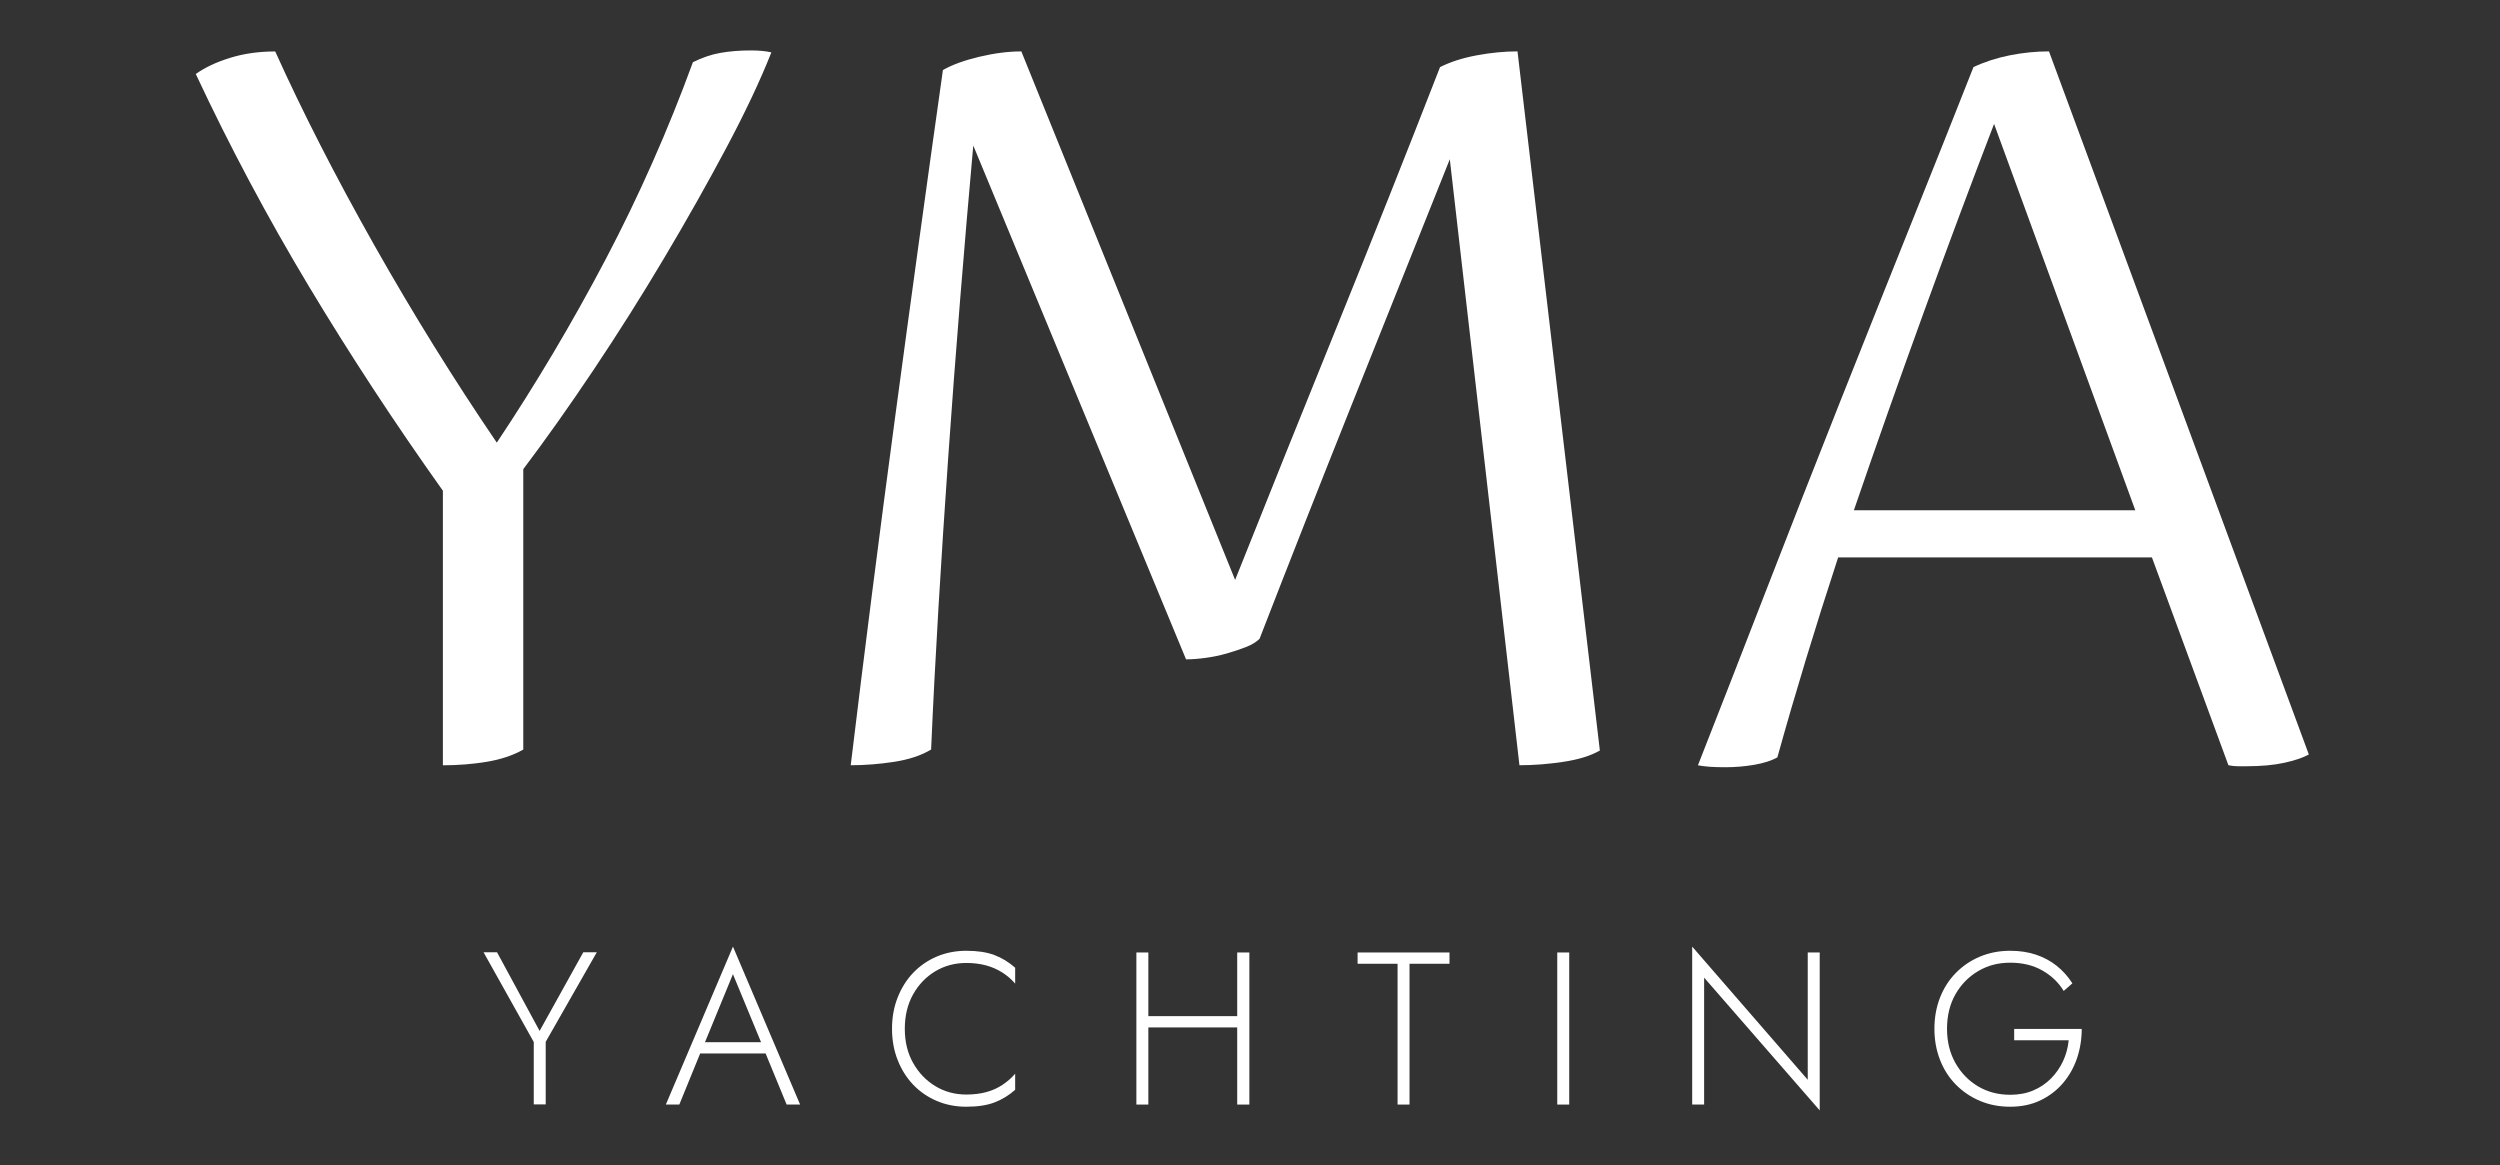 <svg width="103" height="48" viewBox="0 0 103 48" fill="none" xmlns="http://www.w3.org/2000/svg">
<rect x="0" y="0" width="103" height="48" fill="#333333" stroke="none"/>
<path d="M24.587 39.235L22.483 42.923V45.5H21.991V42.931L19.923 39.234H20.478L22.232 42.474L24.031 39.234H24.586L24.587 39.235Z" fill="white"/>
<path d="M28.981 43.1L28.927 43.206L27.988 45.507H27.433L30.198 39L32.964 45.507H32.409L31.477 43.242L31.433 43.126L30.197 40.136L28.979 43.1H28.981ZM28.767 42.938H31.658L31.819 43.403H28.605L28.766 42.938H28.767Z" fill="white"/>
<path d="M37.618 43.789C37.845 44.194 38.149 44.514 38.531 44.746C38.913 44.979 39.34 45.095 39.812 45.095C40.109 45.095 40.382 45.062 40.627 44.997C40.871 44.932 41.094 44.832 41.293 44.702C41.493 44.571 41.67 44.416 41.825 44.237V44.9C41.562 45.132 41.276 45.307 40.966 45.423C40.656 45.54 40.271 45.597 39.812 45.597C39.376 45.597 38.972 45.518 38.598 45.36C38.226 45.202 37.902 44.98 37.627 44.694C37.353 44.407 37.138 44.067 36.984 43.673C36.828 43.279 36.751 42.85 36.751 42.385C36.751 41.919 36.828 41.489 36.984 41.096C37.139 40.702 37.353 40.361 37.627 40.076C37.902 39.789 38.226 39.567 38.598 39.409C38.971 39.251 39.376 39.172 39.812 39.172C40.271 39.172 40.656 39.23 40.966 39.347C41.276 39.463 41.562 39.638 41.825 39.871V40.524C41.67 40.345 41.492 40.191 41.288 40.063C41.085 39.935 40.862 39.838 40.617 39.772C40.372 39.707 40.104 39.674 39.812 39.674C39.34 39.674 38.913 39.789 38.531 40.018C38.149 40.248 37.845 40.566 37.618 40.971C37.391 41.377 37.278 41.849 37.278 42.386C37.278 42.923 37.391 43.385 37.618 43.791V43.789Z" fill="white"/>
<path d="M47.312 39.242V45.508H46.819V39.242H47.312ZM47.079 41.865H51.304V42.33H47.079V41.865ZM51.474 39.242V45.508H50.973V39.242H51.474Z" fill="white"/>
<path d="M55.933 39.242H59.719V39.707H58.072V45.508H57.58V39.707H55.933V39.242Z" fill="white"/>
<path d="M64.652 39.242V45.508H64.159V39.242H64.652Z" fill="white"/>
<path d="M74.972 39.241V45.748L70.21 40.279V45.507H69.718V39L74.479 44.487V39.241H74.972Z" fill="white"/>
<path d="M82.984 42.393H85.767C85.767 42.817 85.701 43.221 85.571 43.606C85.439 43.991 85.245 44.333 84.989 44.631C84.732 44.93 84.422 45.165 84.058 45.338C83.694 45.511 83.282 45.597 82.822 45.597C82.363 45.597 81.961 45.518 81.583 45.36C81.203 45.202 80.873 44.98 80.589 44.694C80.305 44.407 80.086 44.067 79.931 43.673C79.776 43.279 79.698 42.85 79.698 42.385C79.698 41.919 79.776 41.489 79.931 41.096C80.086 40.702 80.305 40.361 80.589 40.076C80.873 39.789 81.203 39.567 81.583 39.409C81.962 39.251 82.375 39.172 82.822 39.172C83.21 39.172 83.563 39.226 83.883 39.333C84.203 39.44 84.487 39.594 84.738 39.793C84.988 39.993 85.203 40.234 85.382 40.514L85.024 40.827C84.815 40.48 84.523 40.2 84.147 39.985C83.77 39.77 83.329 39.663 82.822 39.663C82.315 39.663 81.891 39.779 81.498 40.011C81.103 40.244 80.792 40.564 80.562 40.969C80.333 41.375 80.217 41.847 80.217 42.384C80.217 42.921 80.333 43.385 80.562 43.793C80.792 44.202 81.102 44.522 81.493 44.756C81.883 44.989 82.327 45.105 82.822 45.105C83.174 45.105 83.491 45.045 83.771 44.926C84.052 44.807 84.295 44.642 84.501 44.434C84.707 44.224 84.873 43.986 84.998 43.718C85.123 43.449 85.2 43.163 85.23 42.858H82.984V42.393Z" fill="white"/>
<path d="M11.338 2.118C12.469 4.622 13.829 7.283 15.418 10.097C17.007 12.911 18.691 15.625 20.468 18.237C22.084 15.813 23.579 13.295 24.953 10.683C26.326 8.071 27.524 5.364 28.548 2.563C28.925 2.375 29.302 2.246 29.679 2.179C30.056 2.112 30.473 2.078 30.932 2.078C31.282 2.078 31.564 2.106 31.78 2.159C31.321 3.318 30.702 4.631 29.921 6.098C29.14 7.567 28.285 9.081 27.356 10.643C26.427 12.205 25.457 13.741 24.448 15.249C23.438 16.758 22.474 18.117 21.559 19.329V30.883C21.128 31.125 20.623 31.293 20.045 31.388C19.465 31.482 18.867 31.53 18.247 31.53V20.218C16.254 17.418 14.41 14.603 12.713 11.775C11.015 8.947 9.467 6.039 8.066 3.049C8.444 2.78 8.915 2.558 9.481 2.383C10.046 2.208 10.665 2.12 11.339 2.12L11.338 2.118Z" fill="white"/>
<path d="M51.895 26.317C51.76 26.452 51.572 26.566 51.33 26.66C51.088 26.754 50.825 26.841 50.542 26.923C50.26 27.004 49.969 27.065 49.673 27.104C49.377 27.145 49.108 27.165 48.865 27.165L40.099 5.996C39.91 8.096 39.728 10.231 39.553 12.399C39.377 14.567 39.216 16.709 39.068 18.823C38.92 20.938 38.785 23.011 38.664 25.044C38.543 27.078 38.442 29.024 38.362 30.881C37.958 31.123 37.453 31.292 36.847 31.386C36.241 31.48 35.642 31.528 35.05 31.528C35.615 26.842 36.221 22.088 36.868 17.267C37.515 12.447 38.174 7.653 38.848 2.886C39.225 2.67 39.722 2.489 40.343 2.34C40.962 2.193 41.541 2.118 42.079 2.118L50.887 23.893C52.26 20.446 53.667 16.945 55.108 13.389C56.549 9.834 57.956 6.293 59.33 2.764C59.76 2.548 60.265 2.387 60.844 2.279C61.423 2.172 61.982 2.117 62.521 2.117L65.914 30.922C65.537 31.138 65.038 31.292 64.419 31.386C63.799 31.48 63.193 31.528 62.601 31.528L59.732 6.561C58.385 9.928 57.046 13.281 55.712 16.621C54.379 19.96 53.106 23.193 51.894 26.317H51.895Z" fill="white"/>
<path d="M69.956 31.527C70.845 29.265 71.787 26.848 72.784 24.275C73.781 21.704 74.784 19.144 75.793 16.6C76.803 14.055 77.787 11.59 78.742 9.207C79.698 6.824 80.553 4.677 81.307 2.764C81.765 2.548 82.263 2.387 82.802 2.279C83.34 2.172 83.879 2.117 84.418 2.117L95.124 31.084C94.882 31.219 94.544 31.332 94.114 31.427C93.683 31.521 93.171 31.569 92.579 31.569H92.195C92.074 31.569 91.945 31.555 91.811 31.528L88.659 22.964H75.732C74.788 25.846 73.954 28.593 73.227 31.206C72.985 31.34 72.669 31.441 72.278 31.509C71.888 31.576 71.49 31.61 71.087 31.61C70.845 31.61 70.628 31.604 70.44 31.591C70.251 31.576 70.089 31.556 69.955 31.53L69.956 31.527ZM82.156 5.106C81.214 7.557 80.25 10.136 79.268 12.842C78.285 15.549 77.322 18.275 76.38 21.023H87.974L82.156 5.106Z" fill="white"/>
</svg>
